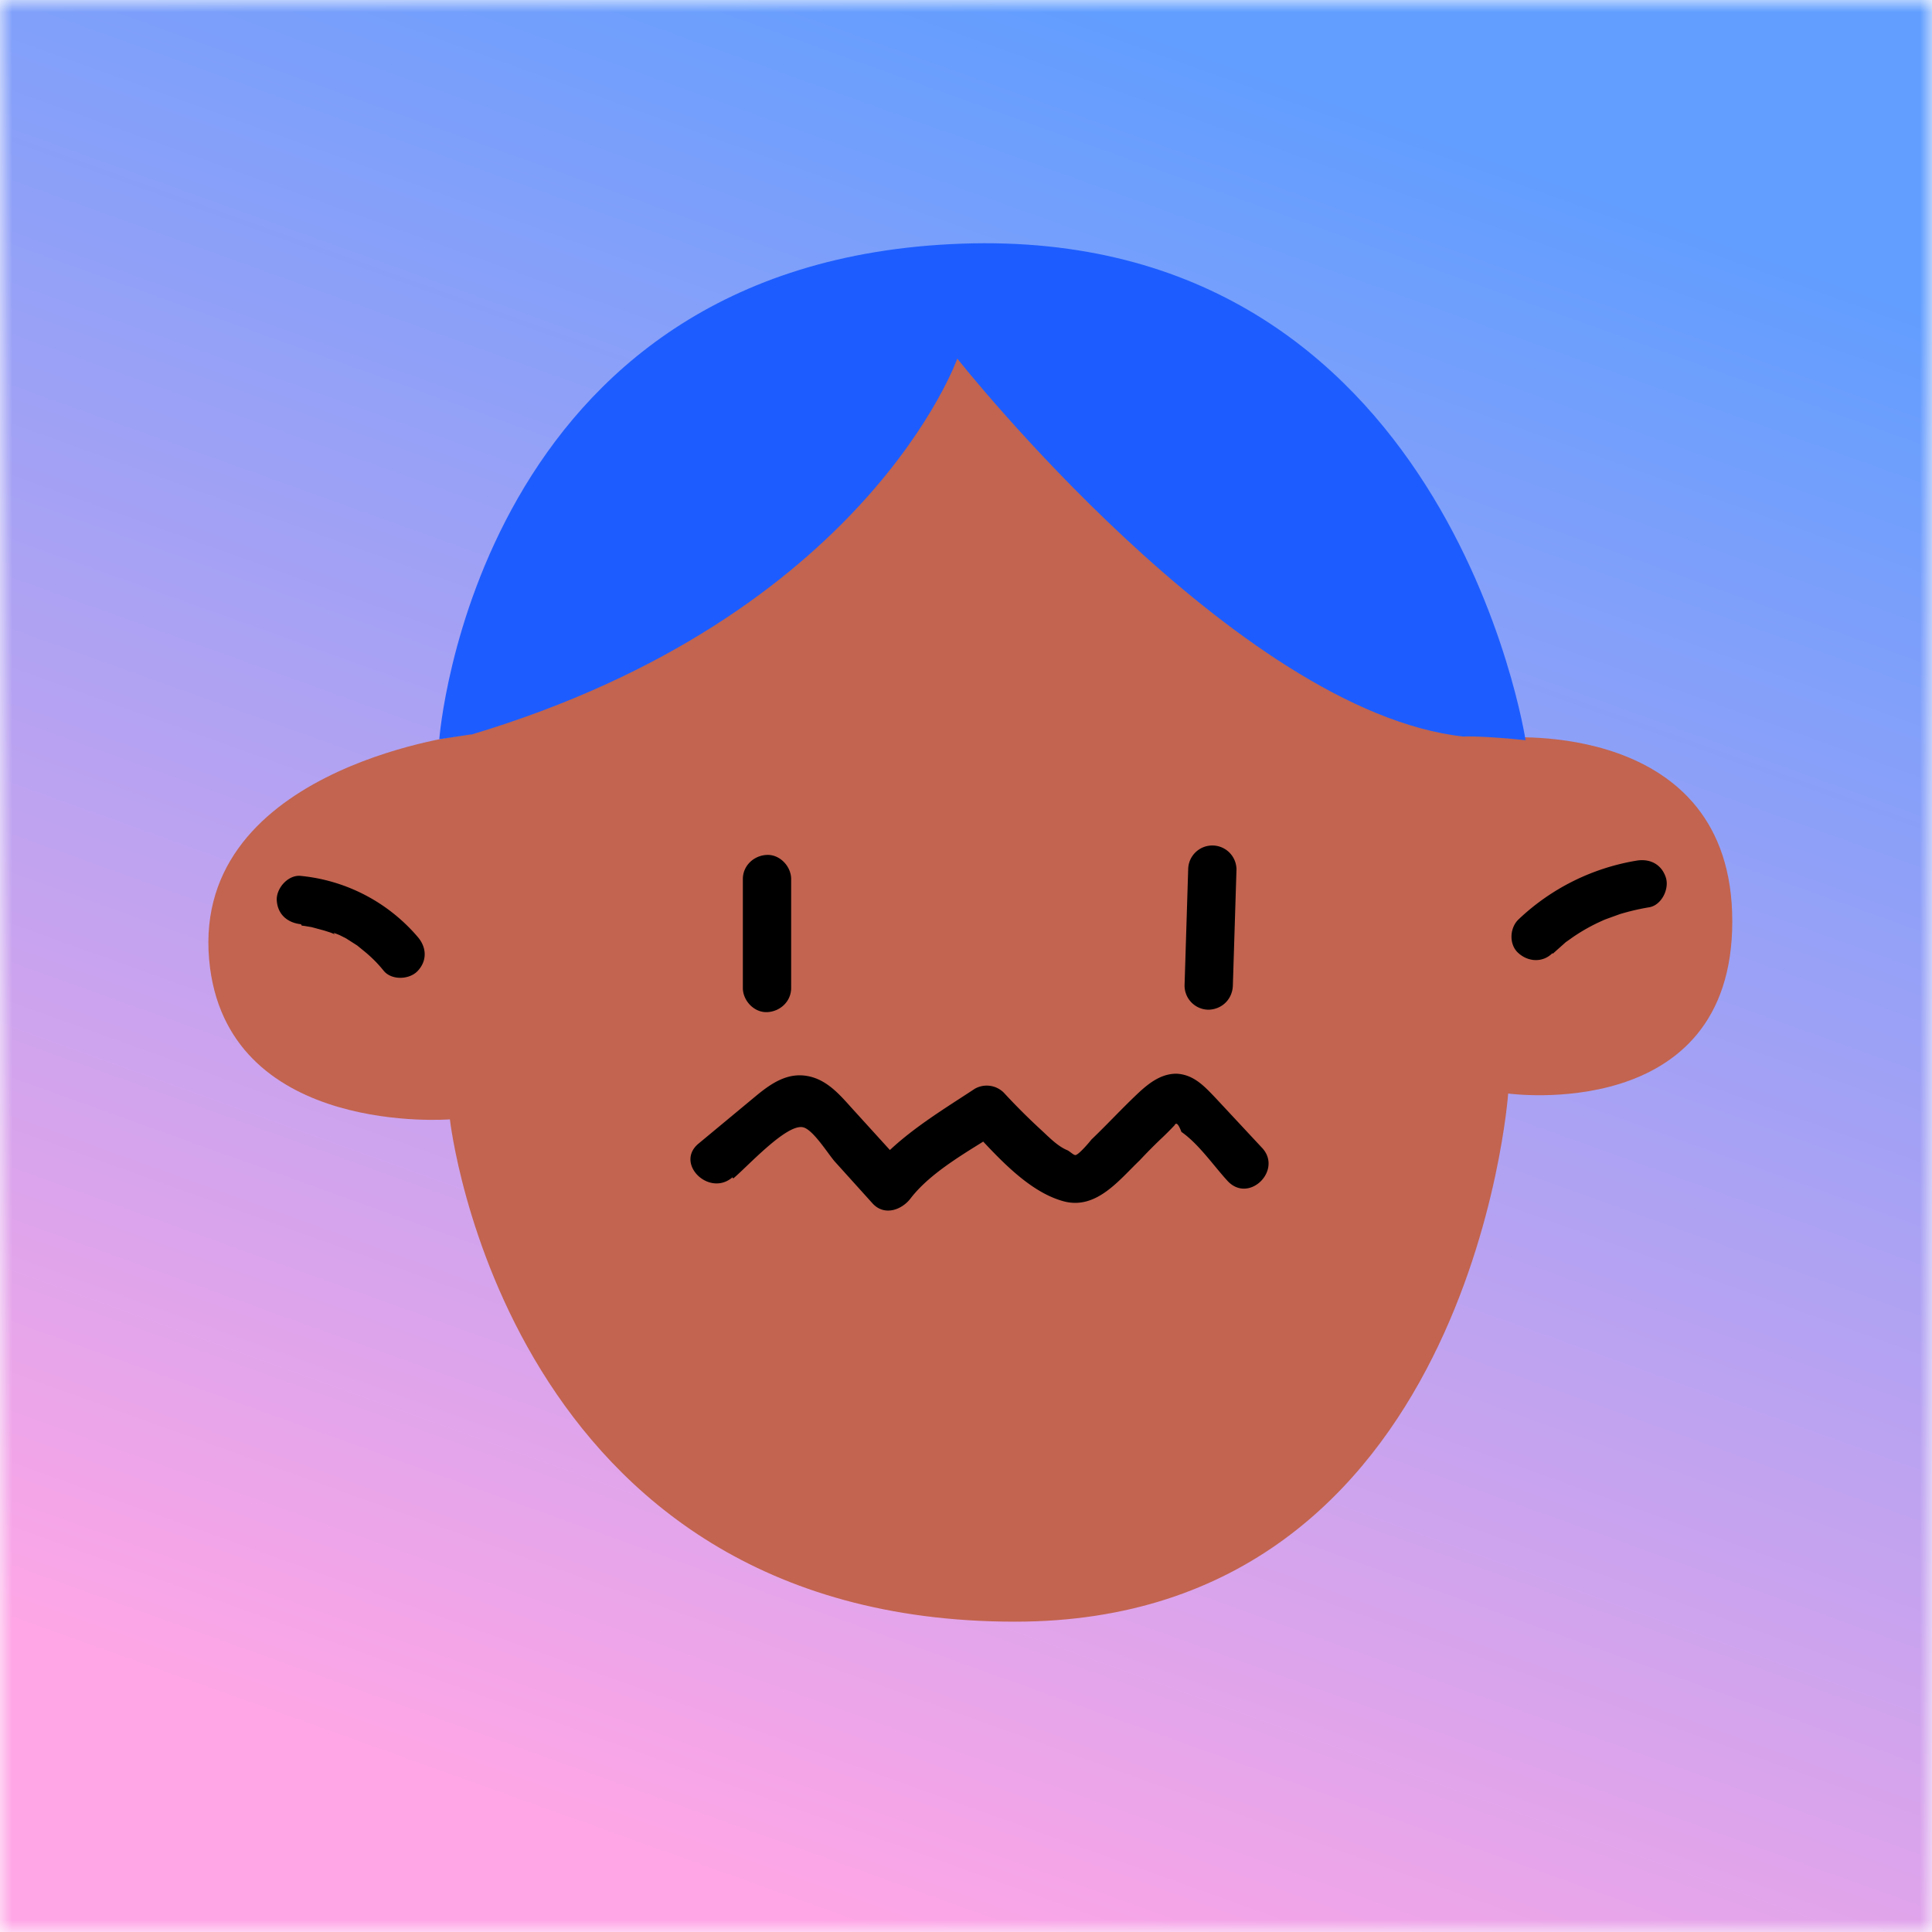 <svg xmlns="http://www.w3.org/2000/svg" viewBox="0 0 80 80" fill="none" shape-rendering="auto"><mask id="viewboxMask"><rect width="80" height="80" rx="0" ry="0" x="0" y="0" fill="#fff" /></mask><g mask="url(#viewboxMask)"><rect fill="url(#backgroundLinear)" width="80" height="80" x="0" y="0" /><defs><linearGradient id="backgroundLinear" gradientTransform="rotate(110 0.5 0.5)"><stop stop-color="#619eff"/><stop offset="1" stop-color="#ffa6e6"/></linearGradient></defs><path d="M19.07 30.47s1.57-20.23 21.59-20.23S62.3 30.55 62.3 30.55s9.43-.8 9.43 7.6c0 8.42-9.28 7.13-9.28 7.13S60.9 67.15 42.03 67.15c-21.11 0-23.4-20.8-23.4-20.8s-9 .72-9.93-6.25c-1.08-8.2 10.37-9.64 10.37-9.64" fill="#c26450"/><path d="m64.3 39.49.46-.41.1-.09c.12-.1-.13.1-.02.02l.24-.17q.5-.35 1.06-.62l.26-.12.05-.02.05-.02.58-.21q.6-.18 1.2-.28c.52-.08.85-.76.7-1.23-.18-.56-.67-.8-1.23-.7a9.3 9.3 0 0 0-4.87 2.43c-.38.36-.4 1.06 0 1.4.4.36 1 .4 1.4 0zm-51.8-1.16.14.01c-.27-.02-.11-.01-.04 0l.3.05.52.14.28.09.12.05c.02 0 .22.09.06.02-.14-.1 0-.04.03-.03l.15.06.26.13.47.3.27.22q.47.38.83.83c.33.4 1.07.37 1.41 0 .4-.43.36-.98 0-1.4a7.3 7.3 0 0 0-4.84-2.53c-.52-.06-1.02.5-1 1 .03.59.44.94 1 1m18.3-1.9v4.54c0 .52.46 1.02 1 1s1-.44 1-1V36.4c0-.52-.46-1.02-1-1s-1 .44-1 1M49.2 36l-.15 4.81a1 1 0 0 0 1 1c.56-.02.98-.44 1-1l.15-4.8a1 1 0 0 0-1-1 1 1 0 0 0-1 1" fill="black"/><path d="M30.36 48.8c.6-.5 2.22-2.29 2.9-2.12.41.1 1.03 1.1 1.3 1.41l1.57 1.74c.48.53 1.2.28 1.57-.2.88-1.15 2.48-2 3.68-2.78l-1.21-.16c1.02 1.08 2.36 2.66 3.9 3.06 1.34.34 2.28-.9 3.12-1.7q.44-.47.87-.88.3-.28.58-.58.1-.2.28.28c.72.5 1.33 1.4 1.92 2.04.89.94 2.3-.48 1.4-1.4l-1.91-2.05c-.45-.47-.9-.97-1.62-1-.6 0-1.08.35-1.5.73-.7.65-1.35 1.36-2.02 2-.05.07-.52.63-.66.64-.08 0-.24-.16-.33-.2-.42-.17-.8-.58-1.13-.88q-.78-.72-1.5-1.5a1 1 0 0 0-1.2-.17c-1.52 1-3.28 2.04-4.4 3.5l1.57-.2-2.3-2.53c-.51-.57-1.04-1.17-1.84-1.3s-1.45.3-2.06.8l-2.41 2c-1 .82.43 2.23 1.4 1.4z" fill="black"/><path d="M19.51 30.42c16.36-4.9 20.13-15.57 20.13-15.57S51.18 29.46 60.6 30.5c0-.01.85-.03 2.57.15 0 0-3.22-21.28-23.36-20.56S18.19 30.61 18.19 30.61l1.32-.2z" fill="#1d5dff"/></g></svg>